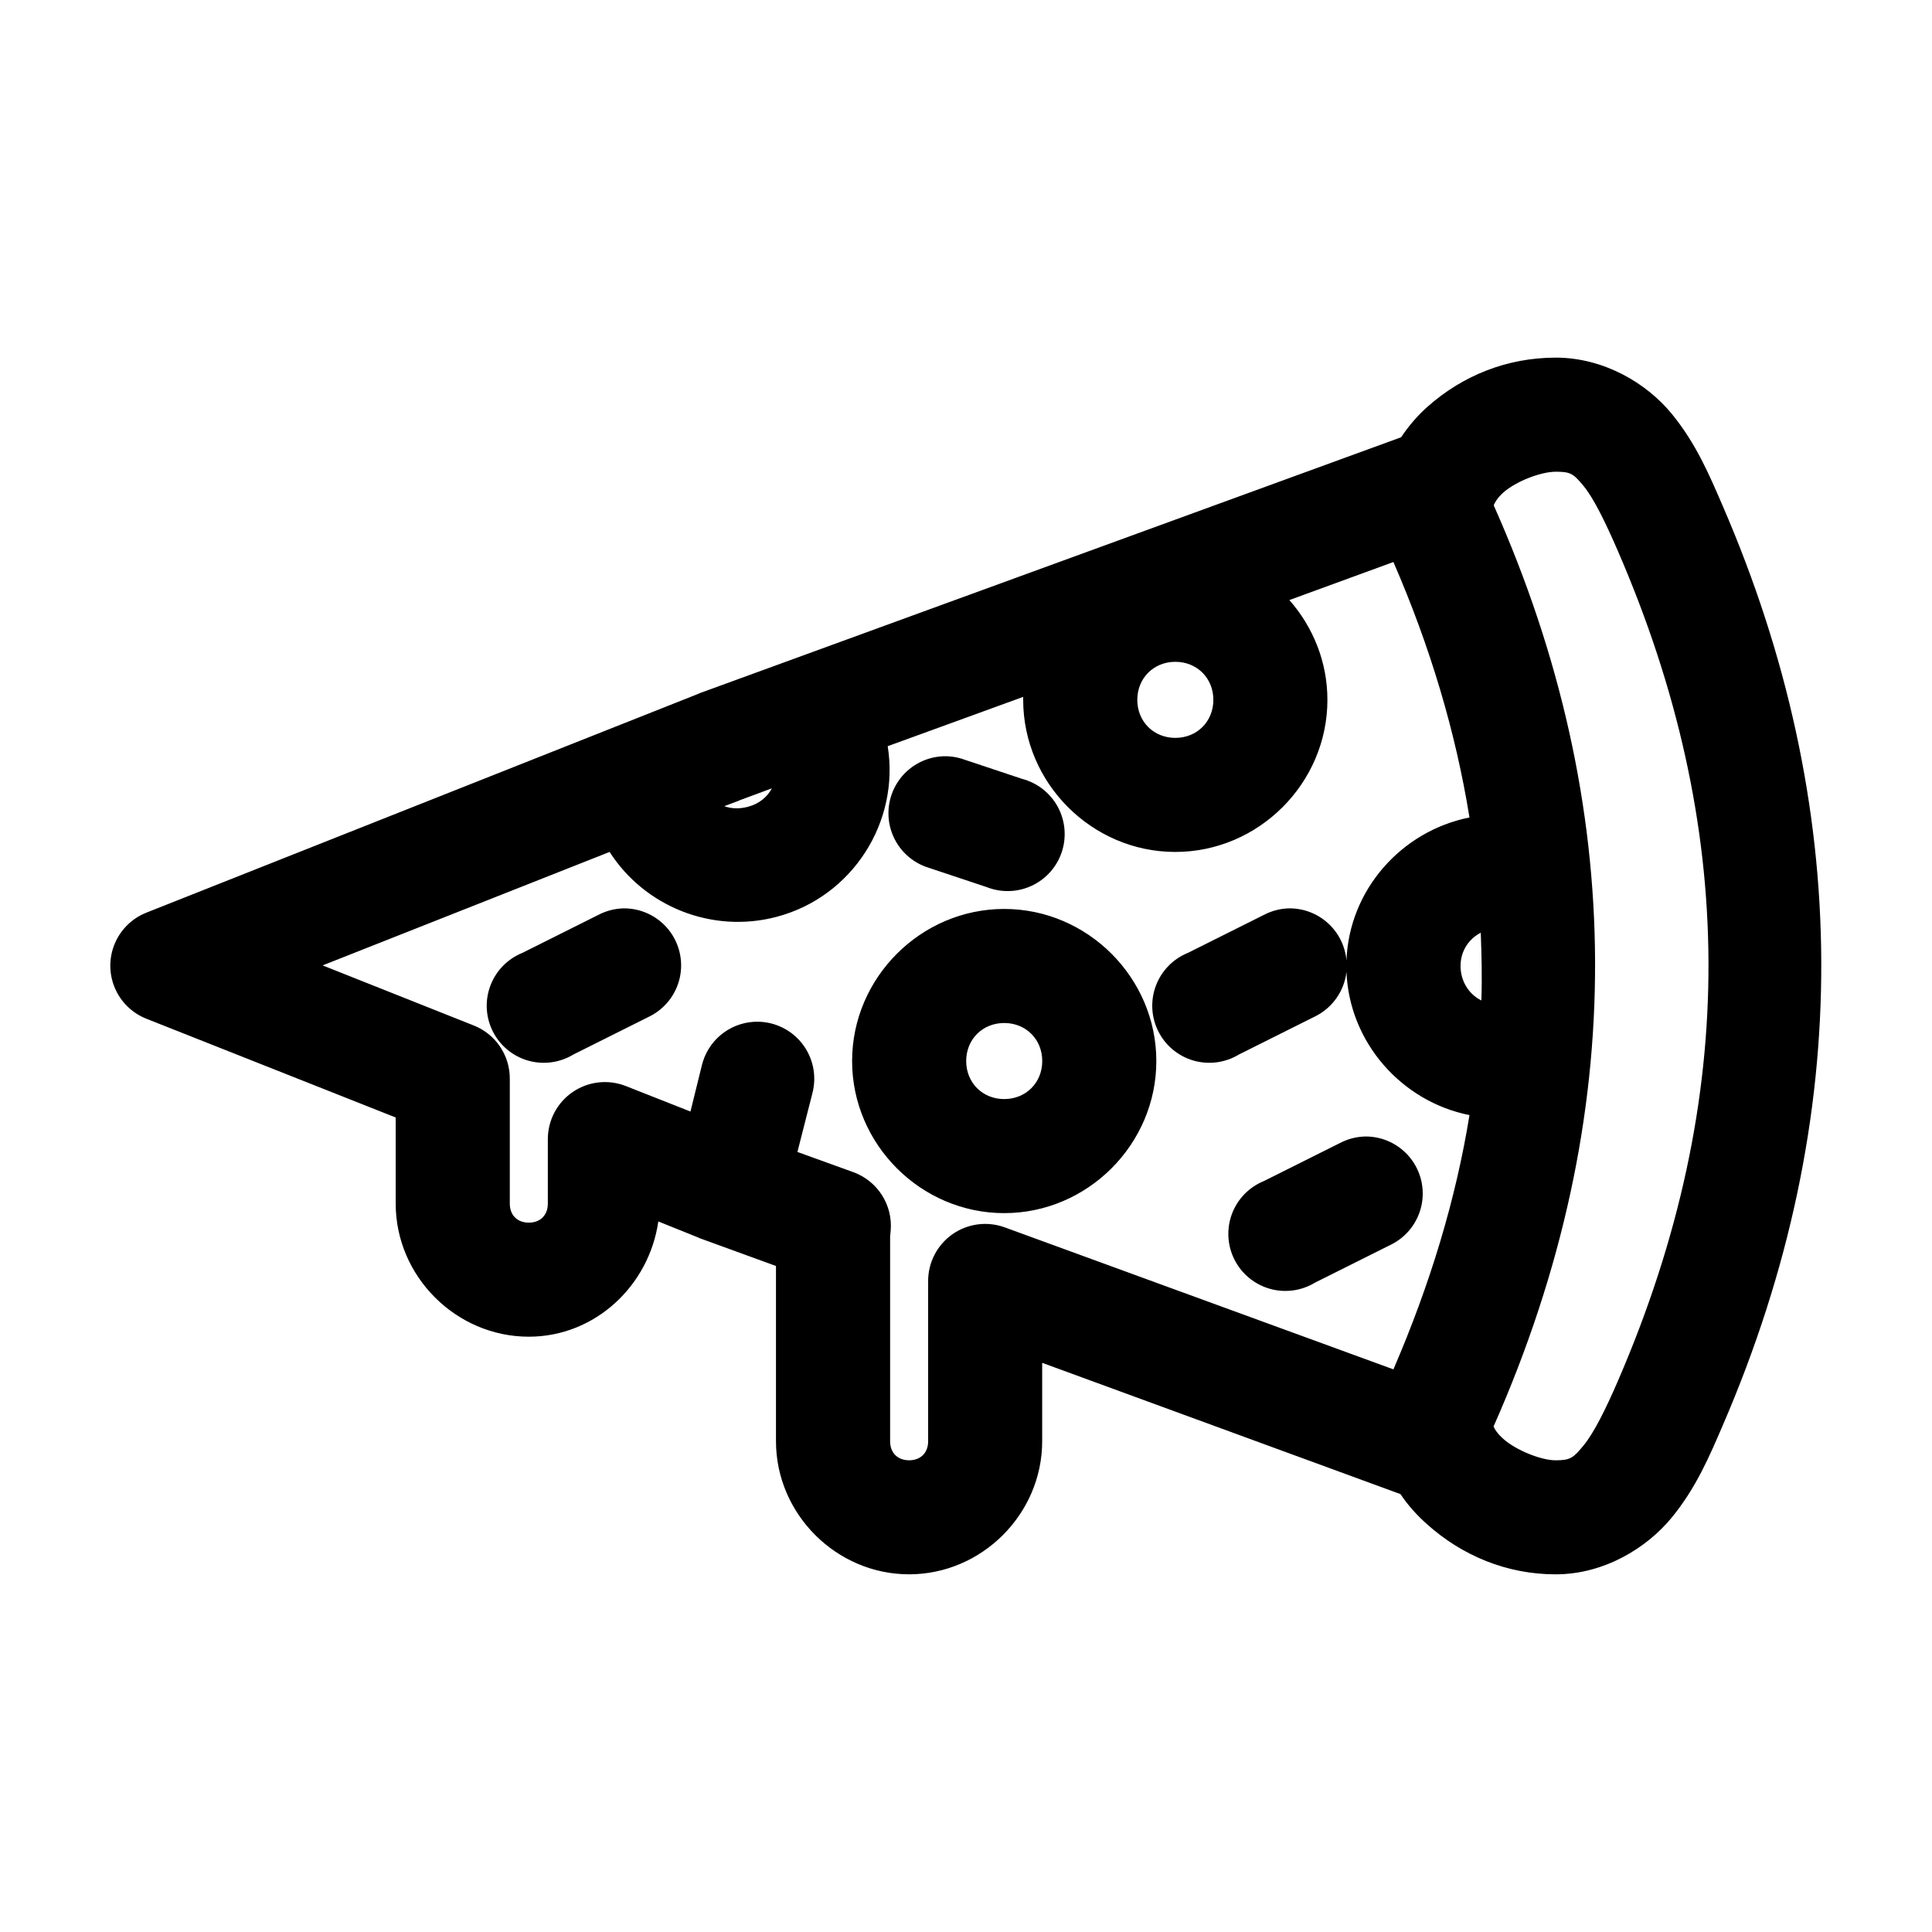 <?xml version="1.0" encoding="UTF-8"?>
<!-- Uploaded to: SVG Repo, www.svgrepo.com, Generator: SVG Repo Mixer Tools -->
<svg fill="#000000" width="800px" height="800px" version="1.1" viewBox="144 144 512 512" xmlns="http://www.w3.org/2000/svg">
 <path d="m556.26 238.78c-12.875 0-24.68 4.742-34.016 13.066-2.551 2.273-4.93 5.016-6.93 8.031l-185.98 67.855c-0.105 0.051-0.207 0.105-0.312 0.156l-146.14 57.938v0.004c-3.812 1.477-6.859 4.438-8.453 8.199-1.594 3.766-1.594 8.016 0 11.777 1.594 3.766 4.641 6.723 8.453 8.203l65.98 26.137v22.828c0 19.277 15.992 35.266 35.273 35.266 17.602 0 31.875-13.555 34.328-30.543l10.551 4.25h0.004c0.105 0.055 0.207 0.105 0.312 0.156l20.312 7.398v46.445c0 19.277 15.992 35.266 35.273 35.266s35.273-15.992 35.273-35.266v-20.781l94.957 34.793c2.031 3.059 4.477 5.703 7.086 8.031 9.332 8.324 21.145 13.227 34.016 13.227 12.852 0 24.129-6.981 30.707-14.957 6.578-7.977 10.172-16.602 13.543-24.402 35.496-82.133 34.258-164.78 0-243.88-3.375-7.793-6.969-16.426-13.543-24.402-6.574-7.977-17.855-14.801-30.707-14.801zm0 30.23c3.934 0 4.688 0.484 7.402 3.777 2.715 3.293 5.852 9.738 9.133 17.32 31.387 72.465 32.535 144.5 0 219.79-3.273 7.574-6.418 13.867-9.133 17.16-2.715 3.293-3.469 3.938-7.402 3.938-3.918 0-10.543-2.711-13.859-5.668-1.656-1.48-2.375-2.723-2.519-3.148-0.145-0.43-0.199 0.133 0-0.312 36.34-82.227 35.207-164.72 0-243.88 0.023 0-0.035-0.055 0-0.156 0.145-0.418 0.859-1.824 2.519-3.305 3.32-2.961 9.945-5.512 13.859-5.512zm-42.992 23.93c9.809 22.578 16.512 45.113 20.156 67.699-17.98 3.578-31.926 19.141-32.598 37.941h0.004c-0.316-3.785-2.051-7.312-4.852-9.879-2.801-2.57-6.465-3.988-10.266-3.977-2.363 0.043-4.68 0.637-6.773 1.734l-20.156 10.078v-0.004c-3.91 1.59-6.977 4.738-8.461 8.688-1.484 3.949-1.25 8.34 0.648 12.109 1.895 3.769 5.281 6.574 9.336 7.738 4.055 1.164 8.414 0.578 12.02-1.613l20.156-10.078v0.004c4.606-2.266 7.75-6.711 8.348-11.809 0.742 18.734 14.664 34.375 32.598 37.941-3.613 22.25-10.336 44.602-20.156 67.383l-102.99-37.629v0.004c-4.66-1.703-9.859-1.016-13.914 1.844-4.051 2.859-6.445 7.523-6.402 12.484v42.352c0 3.051-1.984 5.039-5.039 5.039-3.055 0-5.039-1.984-5.039-5.039v-54.16c0.02-0.074 0.082-0.734 0.156-1.73 0.27-3.305-0.559-6.606-2.352-9.395-1.793-2.785-4.449-4.906-7.566-6.035l-14.801-5.352 3.938-15.43-0.004-0.004c1.281-4.711 0.207-9.758-2.887-13.539s-7.828-5.832-12.703-5.508c-3.231 0.219-6.305 1.469-8.773 3.566-2.465 2.098-4.191 4.93-4.926 8.082l-2.992 12.121-17.164-6.769v0.004c-4.672-1.828-9.941-1.223-14.074 1.617-4.133 2.836-6.586 7.539-6.559 12.551v17.004c0 3.051-1.984 5.039-5.039 5.039-3.055 0-5.039-1.984-5.039-5.039v-33.062c0.02-3.055-0.887-6.047-2.602-8.574-1.715-2.531-4.156-4.481-7.004-5.594l-40-15.902 76.059-30.07c9.203 14.395 27.121 21.793 44.406 17.16 20-5.359 32.508-25.148 29.289-45.184l35.902-13.066c-0.004 0.266 0 0.523 0 0.789 0 22.082 18.227 40.305 40.312 40.305s40.312-18.223 40.312-40.305c0-10.094-3.832-19.34-10.078-26.449l27.559-10.078zm-57.793 26.449c5.746 0 10.078 4.332 10.078 10.078 0 5.742-4.332 10.078-10.078 10.078-5.746 0-10.078-4.332-10.078-10.078 0-5.742 4.332-10.078 10.078-10.078zm-61.574 25.031h0.004c-4.805 0.211-9.227 2.695-11.902 6.691-2.676 3.996-3.293 9.027-1.66 13.551 1.637 4.519 5.328 7.996 9.941 9.359l15.117 5.039v-0.004c3.875 1.559 8.223 1.441 12.008-0.32s6.676-5.008 7.984-8.973c1.305-3.965 0.914-8.293-1.082-11.961-1.996-3.668-5.422-6.344-9.461-7.398l-15.117-5.039c-1.863-0.695-3.844-1.016-5.828-0.945zm-45.352 8.5c-1.238 2.34-3.394 4.102-6.301 4.879-2.211 0.594-4.375 0.555-6.301-0.156l3.781-1.418 0.316-0.156zm-39.211 31.805h0.004c-2.363 0.043-4.684 0.637-6.773 1.734l-20.156 10.078v-0.004c-3.91 1.59-6.977 4.738-8.461 8.688-1.484 3.949-1.25 8.34 0.648 12.109 1.895 3.769 5.281 6.574 9.336 7.738 4.055 1.164 8.414 0.578 12.02-1.613l20.156-10.078v0.004c4.106-2.039 7.066-5.832 8.047-10.309 0.977-4.481-0.129-9.16-3.008-12.727-2.883-3.566-7.227-5.633-11.809-5.621zm100.79 0.156c-22.086 0-40.312 18.223-40.312 40.305s18.227 40.305 40.312 40.305 40.312-18.223 40.312-40.305-18.227-40.305-40.312-40.305zm126.29 6.297c0.215 5.984 0.387 11.945 0.156 17.949-3.285-1.621-5.512-5.078-5.512-9.133 0-3.973 2.172-7.16 5.356-8.816zm-126.29 23.93c5.746 0 10.078 4.332 10.078 10.078 0 5.742-4.332 10.078-10.078 10.078s-10.078-4.332-10.078-10.078c0-5.742 4.332-10.078 10.078-10.078zm95.746 30.07v0.004c-2.363 0.043-4.68 0.637-6.773 1.734l-20.156 10.078v-0.004c-3.906 1.59-6.977 4.738-8.461 8.688-1.48 3.949-1.246 8.34 0.648 12.109 1.895 3.769 5.281 6.574 9.336 7.738 4.055 1.164 8.414 0.578 12.02-1.613l20.156-10.078v0.004c4.109-2.039 7.066-5.832 8.047-10.309 0.98-4.481-0.125-9.16-3.008-12.727-2.879-3.566-7.223-5.633-11.809-5.621z"/>
</svg>